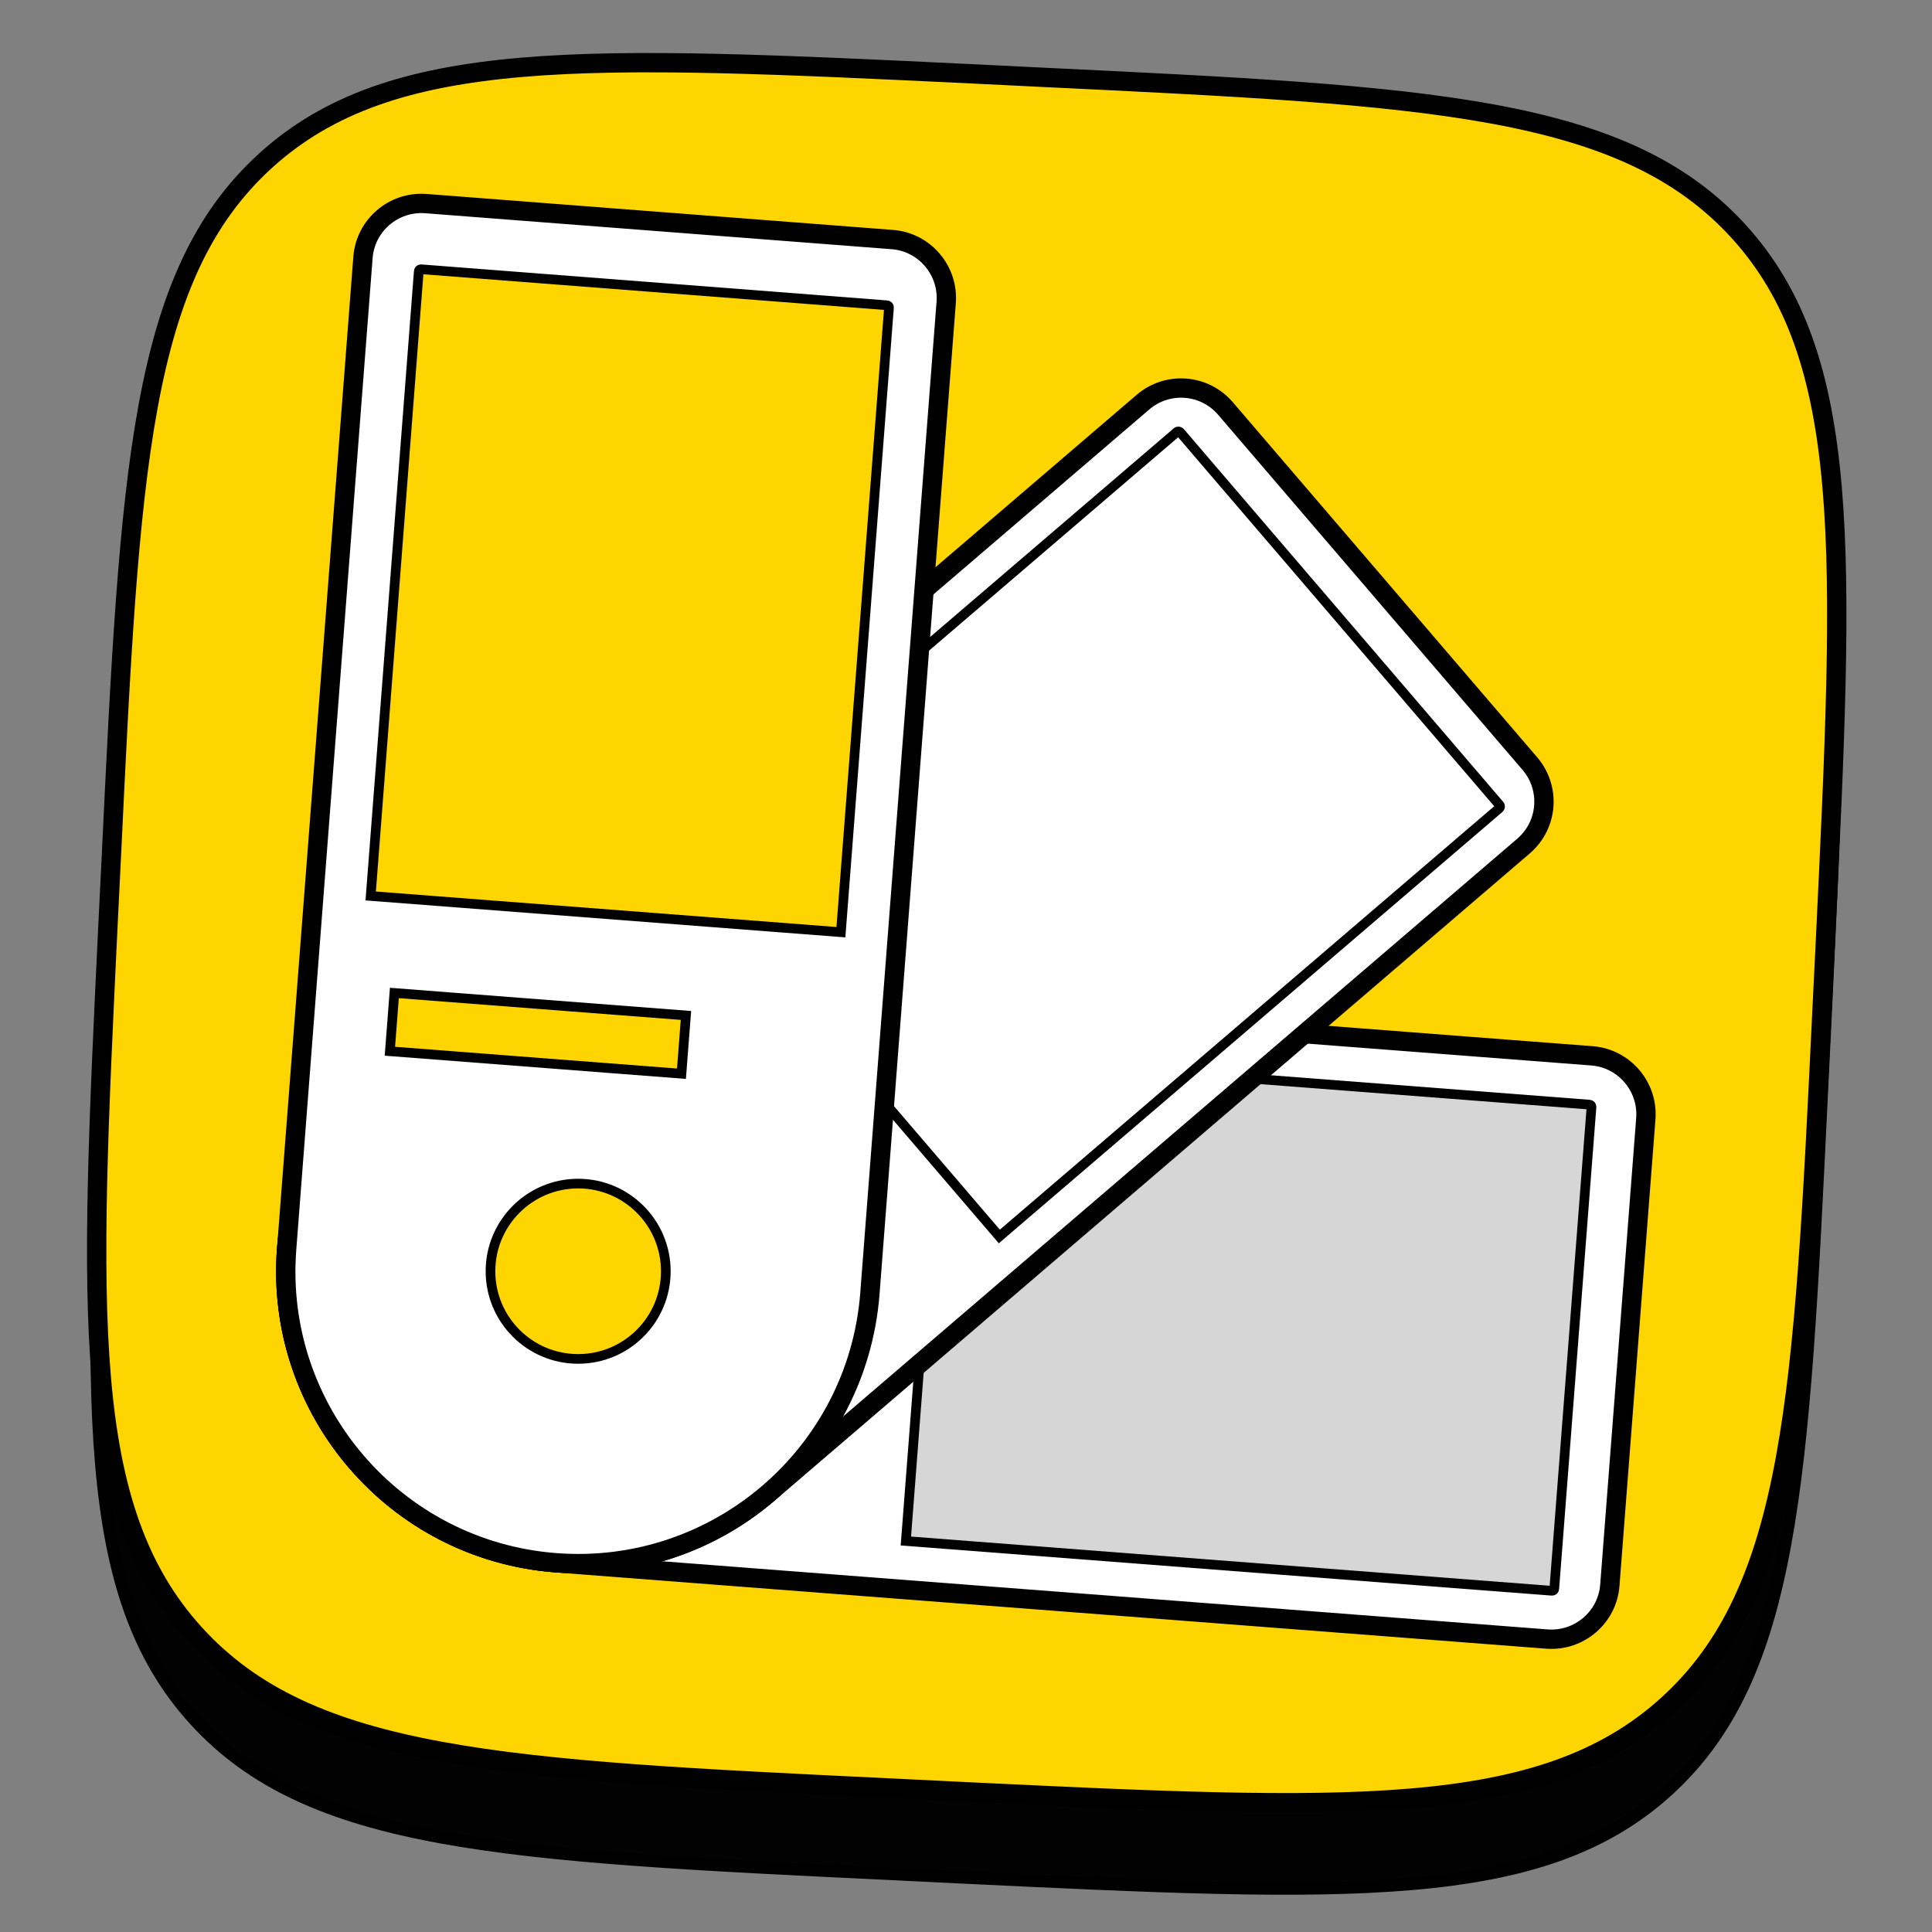 <?xml version="1.0" encoding="utf-8"?>
<!-- Generator: Adobe Illustrator 25.2.0, SVG Export Plug-In . SVG Version: 6.00 Build 0)  -->
<svg version="1.1" id="Слой_1" xmlns="http://www.w3.org/2000/svg" xmlns:xlink="http://www.w3.org/1999/xlink" x="0px" y="0px"
	 viewBox="0 0 800 800" style="enable-background:new 0 0 800 800;" xml:space="preserve">
<rect x="0" y="0" width="800" height="800" fill="#808080" stroke="none"/>
<style type="text/css">
	.st0{fill-rule:evenodd;clip-rule:evenodd;fill:#020202;stroke:#000000;stroke-width:5;stroke-miterlimit:10;}
	.st1{fill-rule:evenodd;clip-rule:evenodd;fill:#FFD500;stroke:#000000;stroke-width:8;stroke-miterlimit:10;}
	.st2{fill:#FFFFFF;stroke:#000000;stroke-width:8;stroke-miterlimit:10;}
	.st3{fill:#D6D6D6;stroke:#000000;stroke-width:4;stroke-miterlimit:10;}
	.st4{fill:#FFFFFF;stroke:#000000;stroke-width:4;stroke-miterlimit:10;}
	.st5{fill:#FFBE1D;}
	.st6{fill:#FFD500;stroke:#000000;stroke-width:4;stroke-miterlimit:10;}
</style>
<g id="Слой_1_2_">
	<g id="Слой_1_1_">
	</g>
</g>
<g id="Слой_2_1_">
	<g id="Слой_1_3_">
	</g>
	<path class="st0" d="M109.9,102.1C57.6,149.6,53.7,229.9,46,390.5l-1.4,28.4C36.9,579.5,33,659.8,80.5,712.1s127.8,56.2,288.4,63.9
		l28.4,1.4c160.6,7.7,240.9,11.6,293.2-35.9c52.3-47.5,56.2-127.8,63.9-288.4l1.4-28.4c7.7-160.6,11.6-240.9-35.9-293.2
		C672.3,79.2,592,75.3,431.4,67.6L403,66.2C242.5,58.5,162.2,54.7,109.9,102.1z M171.8,271.5c-5,184.7,81.9,300,243.6,307.8l9.2,0.4
		l5.1-105.6c59.2,8.8,102,54.4,117.3,111.5l84,4c-19-85.1-77.4-134.4-114.4-154c38.9-20.1,94.7-70.7,110.9-142.3l-76.3-3.7
		c-19.4,57.8-71,108.6-118,111.4l5.6-116.8l-76.3-3.7l-9.8,204.6C306,471,249,410.8,252.8,275.2L171.8,271.5z"/>
	<path class="st1" d="M110,66.5C57.7,114,53.8,194.3,46.1,354.9l-1.4,28.4C37,543.9,33.1,624.2,80.6,676.5s127.8,56.2,288.4,63.9
		l28.4,1.4c160.6,7.7,240.9,11.6,293.2-35.9s56.2-127.8,63.9-288.4l1.4-28.4c7.7-160.6,11.6-240.9-35.9-293.2
		C672.4,43.6,592.1,39.7,431.5,32l-28.4-1.4C242.5,22.9,162.2,19.1,110,66.5z"/>
</g>
<path class="st2" d="M118.7,517c5.1-66.7,63.4-116.6,130-111.4l410.5,31.6c13.3,1,23.3,12.7,22.3,26l-14.9,193.2
	c-1,13.3-12.7,23.3-26,22.3l-410.5-31.6C163.4,641.9,113.5,583.7,118.7,517z"/>
<path class="st3" d="M375.1,638.1l15.5-201.3l267.5,20.6c0.6,0,1,0.5,0.9,1.1l-15.4,199.3c0,0.6-0.5,1-1.1,0.9L375.1,638.1z"/>
<path class="st2" d="M147.5,605.1c-43.5-50.8-37.6-127.2,13.2-170.7l312.6-267.9c10.2-8.7,25.4-7.5,34.1,2.6l126.1,147.1
	c8.7,10.2,7.5,25.4-2.6,34.1L318.2,618.3C267.4,661.8,191,655.9,147.5,605.1z"/>
<path class="st4" d="M413.8,512L280.3,356.2l207-177.3c0.4-0.4,1.1-0.3,1.4,0.1l132.2,154.3c0.4,0.4,0.3,1.1-0.1,1.4L413.8,512z"/>
<rect x="236.7" y="432.8" transform="matrix(0.651 0.759 -0.759 0.651 441.687 -70.269)" class="st5" width="121.1" height="24.2"/>
<rect x="277.3" y="497.5" transform="matrix(-7.685259e-02 0.997 -0.997 -7.685259e-02 871.953 211.949)" class="st5" width="121.1" height="24.2"/>
<path class="st2" d="M230.1,647.1c-66.7-5.1-116.6-63.4-111.4-130l31.6-410.5c1-13.3,12.7-23.3,26-22.3l193.2,14.9
	c13.3,1,23.3,12.7,22.3,26l-31.6,410.5C355,602.3,296.8,652.2,230.1,647.1z"/>
<path class="st6" d="M348.2,386l-194.7-15l19.9-258.6c0-0.6,0.5-1,1.1-0.9l192.7,14.9c0.6,0,1,0.5,0.9,1.1L348.2,386z"/>
<rect x="162.2" y="415.8" transform="matrix(0.997 7.685259e-02 -7.685259e-02 0.997 33.544 -15.851)" class="st6" width="121.1" height="24.2"/>
<circle class="st6" cx="239.4" cy="526.4" r="36.3"/>
</svg>
